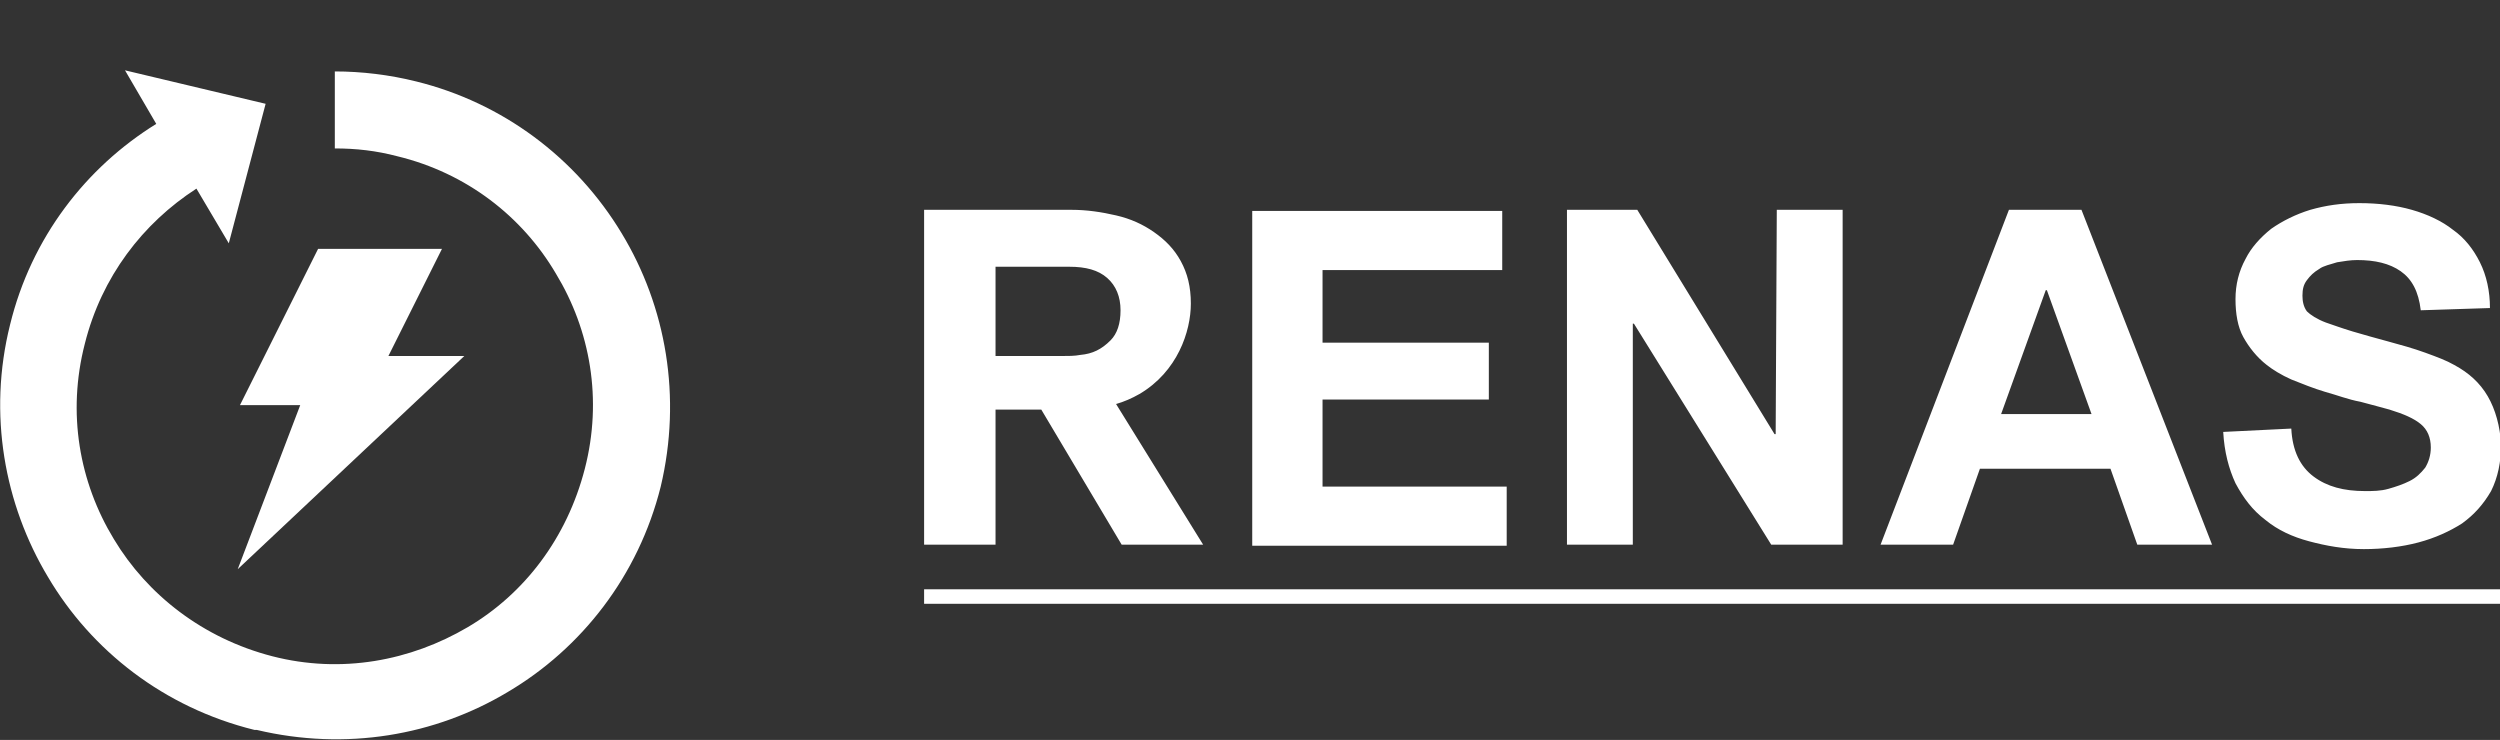 <?xml version="1.0" encoding="utf-8"?>
<!-- Generator: Adobe Illustrator 28.1.0, SVG Export Plug-In . SVG Version: 6.00 Build 0)  -->
<svg version="1.1" id="Layer_1" xmlns="http://www.w3.org/2000/svg" xmlns:xlink="http://www.w3.org/1999/xlink" x="0px" y="0px"
	 viewBox="0 0 224 66.3" style="enable-background:new 0 0 224 66.3;" xml:space="preserve">
<rect x="0" y="0" width="224" height="66.3" fill="#333333" stroke="none"/>
<style type="text/css">
	.st0{fill:#FFFFFF;}
</style>
<path class="st0" d="M41.6,31.9h-6.8l4.8-9.6H28.5l-7,14h5.4L21.3,51L41.6,31.9z"/>
<path class="st0" d="M55.7,20.9C51.6,14.1,45,9.2,37.3,7.3c-2.4-0.6-4.9-0.9-7.3-0.9v6.9c1.9,0,3.7,0.2,5.6,0.7
	c6.2,1.5,11.2,5.4,14.2,10.5c3.1,5.1,4.2,11.3,2.6,17.5c-1.6,6.2-5.4,11.2-10.5,14.2s-11.3,4.2-17.5,2.6
	c-6.2-1.6-11.2-5.5-14.2-10.5C7.1,43.2,6,37,7.6,30.8c1.5-6,5.2-10.8,10-13.9l2.9,4.9l3.3-12.5l-12.6-3l2.8,4.8
	C7.7,15,2.8,21.3,0.9,29.1c-2,8-0.5,16.1,3.4,22.6c3.9,6.6,10.4,11.7,18.5,13.7H23c8,1.9,16,0.5,22.5-3.4
	c6.6-3.9,11.7-10.4,13.7-18.4C61.1,35.6,59.7,27.5,55.7,20.9z M118.5,35.8h14.9v-5.1h-14.9v-6.5h16.1v-5.3h-22.4v30H135v-5.3h-16.5
	V35.8z M159.1,38.9H159l-12.3-20.1h-6.3v30h5.9V29h0.1l12.3,19.8h6.4v-30h-5.9L159.1,38.9L159.1,38.9z M180,18.8l-11.5,30h6.5
	l2.4-6.8h11.7l2.4,6.8h6.7l-11.7-30H180z M179.3,37.1l4-11.1h0.1l4,11.1H179.3z M222.9,35.5c-0.7-1.2-1.7-2.1-3-2.8
	c-0.7-0.4-1.5-0.7-2.6-1.1s-2.2-0.7-3.3-1s-2.2-0.6-3.2-0.9s-1.8-0.6-2.4-0.8c-0.8-0.3-1.4-0.7-1.7-1c-0.3-0.4-0.4-0.9-0.4-1.4
	c0-0.6,0.1-1,0.4-1.4c0.3-0.4,0.6-0.7,1.1-1c0.4-0.3,1-0.4,1.6-0.6c0.6-0.1,1.2-0.2,1.8-0.2c1.6,0,2.9,0.3,3.9,1s1.6,1.8,1.8,3.5
	l6.2-0.2c0-1.5-0.3-2.9-0.9-4.1c-0.6-1.2-1.4-2.2-2.4-2.9c-1-0.8-2.3-1.4-3.7-1.8c-1.4-0.4-3-0.6-4.7-0.6c-1.6,0-3,0.2-4.4,0.6
	c-1.3,0.4-2.5,1-3.5,1.7c-1,0.8-1.8,1.7-2.3,2.7c-0.6,1.1-0.9,2.3-0.9,3.6c0,1.3,0.2,2.5,0.7,3.4s1.2,1.8,2.1,2.5
	c0.5,0.4,1.3,0.9,2.2,1.3c1,0.4,2,0.8,3,1.1c1.1,0.3,2.1,0.7,3.2,0.9c1.1,0.3,1.9,0.5,2.6,0.7c1.3,0.4,2.2,0.8,2.8,1.3
	s0.9,1.2,0.9,2.1c0,0.7-0.2,1.3-0.5,1.8c-0.4,0.5-0.8,0.9-1.4,1.2c-0.6,0.3-1.2,0.5-1.9,0.7s-1.4,0.2-2.1,0.2
	c-1.9,0-3.4-0.4-4.6-1.3c-1.2-0.9-1.9-2.3-2-4.3l-6.1,0.3c0.1,1.8,0.5,3.3,1.1,4.6c0.7,1.3,1.5,2.4,2.7,3.3c1.1,0.9,2.4,1.5,3.9,1.9
	s3.1,0.7,4.9,0.7c1.7,0,3.4-0.2,4.9-0.6c1.5-0.4,2.8-1,3.9-1.7c1.1-0.8,1.9-1.7,2.6-2.9c0.6-1.2,0.9-2.6,0.9-4.2
	C224,38.2,223.6,36.7,222.9,35.5L222.9,35.5z M102.1,35.3c3.4-2,4.6-5.6,4.6-8.1c0-1.5-0.3-2.7-0.9-3.8c-0.6-1.1-1.4-1.9-2.4-2.6
	s-2.1-1.2-3.4-1.5c-1.3-0.3-2.6-0.5-4-0.5H82.8v30h6.4V36.7h4.1l7.2,12.1h7.3L100,36.2C100.7,36,101.4,35.7,102.1,35.3z M96.8,31.8
	c-0.5,0.1-1.1,0.1-1.8,0.1h-5.8v-8h6.6c1.5,0,2.6,0.3,3.4,1s1.2,1.7,1.2,2.9s-0.3,2.1-0.9,2.7C98.7,31.3,97.9,31.7,96.8,31.8z"/>
<path class="st0" d="M82.8,52.8H224v1.3H82.8V52.8z"/>
</svg>
